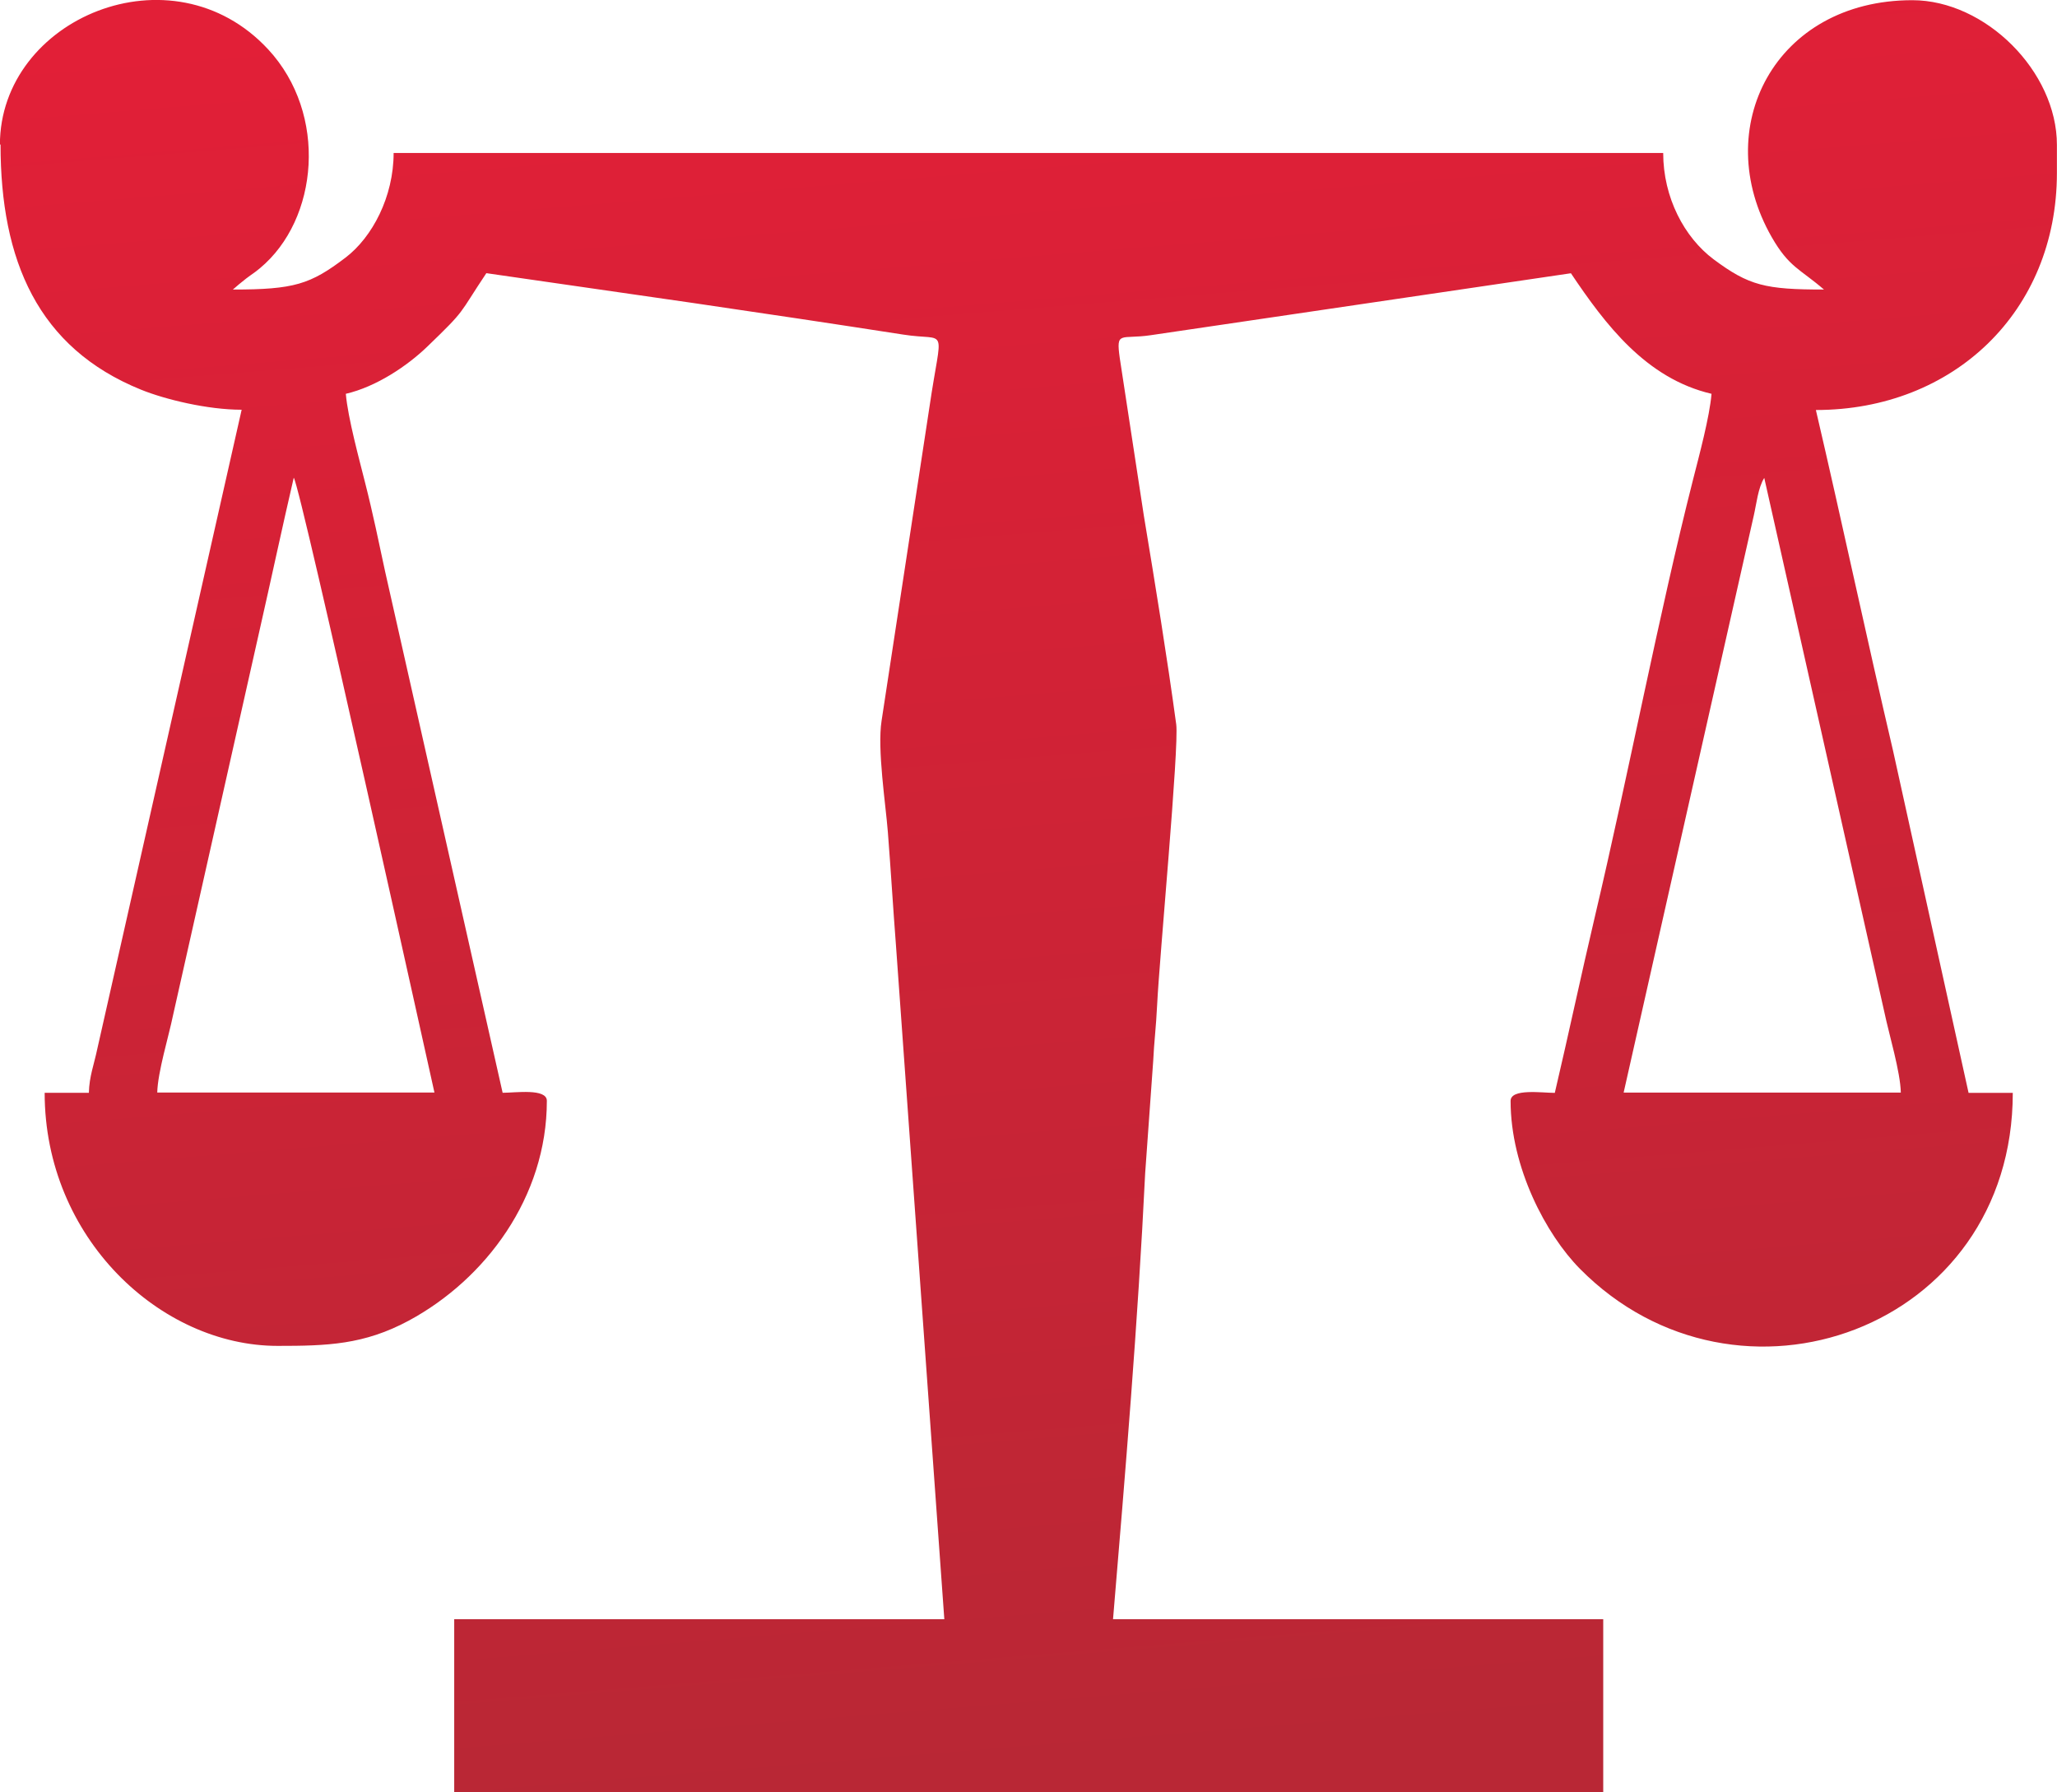 <?xml version="1.0" encoding="UTF-8"?> <svg xmlns="http://www.w3.org/2000/svg" xmlns:xlink="http://www.w3.org/1999/xlink" xmlns:xodm="http://www.corel.com/coreldraw/odm/2003" xml:space="preserve" width="26.472mm" height="23.063mm" version="1.1" style="shape-rendering:geometricPrecision; text-rendering:geometricPrecision; image-rendering:optimizeQuality; fill-rule:evenodd; clip-rule:evenodd" viewBox="0 0 229.83 200.23"> <defs> <style type="text/css"> .fil0 {fill:url(#id0);fill-rule:nonzero} </style> <linearGradient id="id0" gradientUnits="userSpaceOnUse" x1="86.89" y1="199.78" x2="70.69" y2="0.45"> <stop offset="0" style="stop-opacity:1; stop-color:#B92735"></stop> <stop offset="1" style="stop-opacity:1; stop-color:#E21F37"></stop> </linearGradient> </defs> <g id="Слой_x0020_1">  <path class="fil0" d="M197.12 53.39l13.43 59.74c0.51,2.44 1.78,6.61 1.83,8.95l-30.97 0 14.54 -64.47c0.29,-1.25 0.48,-3.13 1.17,-4.21l-0 0zm-164.29 0c0.84,1.34 15.46,67.62 15.71,68.68l-30.97 0c0.05,-2.28 1.3,-6.35 1.75,-8.57l9.64 -42.89c1.35,-5.94 2.52,-11.46 3.86,-17.23l0.02 0zm-32.77 -37.25c0,12.96 4.17,22.73 15.7,27.4 2.69,1.09 7.42,2.24 11.24,2.24l-16.13 71.42c-0.36,1.73 -0.9,3.08 -0.94,4.9l-4.94 0c0,16.22 12.94,28.28 26.03,28.28 5.53,0 9.64,-0.12 14.67,-2.83 8.57,-4.63 15.41,-13.79 15.41,-24.55 0,-1.42 -3.51,-0.9 -4.94,-0.9l-13.13 -58.24c-0.65,-3.03 -1.39,-6.62 -2.23,-9.9 -0.61,-2.46 -1.94,-7.28 -2.16,-9.96 3.41,-0.79 6.87,-3.12 9.1,-5.27 4.42,-4.26 3.42,-3.45 6.6,-8.21l23.15 3.34c8.05,1.18 15.42,2.28 23.41,3.52 5.1,0.81 4.33,-1.34 2.95,8.09l-5.35 35.06c-0.5,3.17 0.46,9.34 0.7,12.42 0.34,4.37 0.59,8.57 0.9,12.58l5.41 75.39 -54.76 0 0 19.31 128.38 0 0 -19.31 -54.77 0c1.37,-16.36 2.78,-33.11 3.59,-49.83l0.9 -12.57c0.09,-2.02 0.32,-3.75 0.44,-6.28 0.25,-5.19 2.47,-28.85 2.13,-31.31 -1.01,-7.44 -2.33,-15.56 -3.62,-23.33l-2.69 -17.61c-0.43,-3.08 0.1,-2.04 3.47,-2.54l46.94 -6.92c3.84,5.72 8.39,11.76 15.71,13.47 -0.21,2.57 -1.39,6.93 -2.07,9.61 -3.82,15.03 -7.23,32.99 -10.95,48.75 -1.55,6.58 -2.96,13.24 -4.49,19.75 -1.43,0 -4.94,-0.52 -4.94,0.9 0,7.45 3.97,14.93 7.74,18.75 17.59,17.8 48.37,6.81 48.37,-19.65l-4.94 0 -8.44 -38.24c-2.99,-12.77 -5.68,-25.46 -8.62,-38.06 15.37,0 26.93,-11 26.93,-26.49l0 -3.14c0,-8.18 -7.97,-16.16 -16.16,-16.16 -15.34,0 -22.69,14.28 -15.7,26.48 1.94,3.38 3.16,3.54 5.83,5.85 -6.54,0 -8.37,-0.43 -12.33,-3.38 -3.26,-2.44 -5.63,-6.89 -5.63,-11.88l-141.85 0c0,4.89 -2.38,9.41 -5.37,11.69 -3.94,3 -5.76,3.57 -12.59,3.57 0.46,-0.4 0.9,-0.78 1.47,-1.22 0.73,-0.56 0.84,-0.57 1.55,-1.16 6.57,-5.46 7.62,-17.23 0.92,-24.46 -10.73,-11.57 -29.97,-3.46 -29.97,10.67l0.06 -0.05z"></path> </g> </svg> 